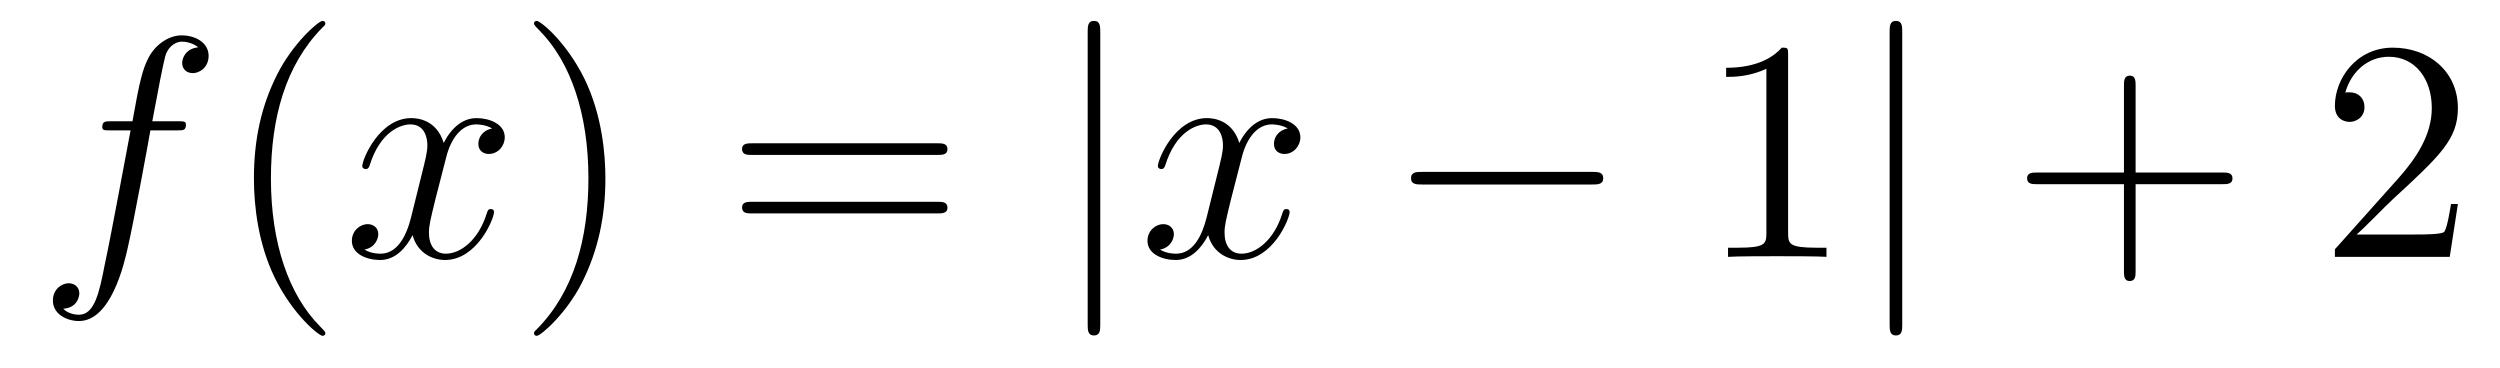 <?xml version='1.0'?>
<!-- This file was generated by dvisvgm 1.14.1 -->
<svg height='14pt' version='1.1' viewBox='0 -14 95 14' width='95pt' xmlns='http://www.w3.org/2000/svg' xmlns:xlink='http://www.w3.org/1999/xlink'>
<g id='page1'>
<g transform='matrix(1 0 0 1 -127 650)'>
<path d='M133.732 -659.046C133.971 -659.046 134.066 -659.046 134.066 -659.273C134.066 -659.392 133.971 -659.392 133.755 -659.392H132.787C133.014 -660.623 133.182 -661.472 133.277 -661.855C133.349 -662.142 133.6 -662.417 133.911 -662.417C134.162 -662.417 134.413 -662.309 134.532 -662.202C134.066 -662.154 133.923 -661.807 133.923 -661.604C133.923 -661.365 134.102 -661.221 134.329 -661.221C134.568 -661.221 134.927 -661.424 134.927 -661.879C134.927 -662.381 134.425 -662.656 133.899 -662.656C133.385 -662.656 132.883 -662.273 132.644 -661.807C132.428 -661.388 132.309 -660.958 132.034 -659.392H131.233C131.006 -659.392 130.887 -659.392 130.887 -659.177C130.887 -659.046 130.958 -659.046 131.197 -659.046H131.962C131.747 -657.934 131.257 -655.232 130.982 -653.953C130.779 -652.913 130.6 -652.04 130.002 -652.04C129.966 -652.04 129.619 -652.04 129.404 -652.267C130.014 -652.315 130.014 -652.841 130.014 -652.853C130.014 -653.092 129.834 -653.236 129.608 -653.236C129.368 -653.236 129.01 -653.032 129.01 -652.578C129.01 -652.064 129.536 -651.801 130.002 -651.801C131.221 -651.801 131.723 -653.989 131.855 -654.587C132.07 -655.507 132.656 -658.687 132.715 -659.046H133.732Z' fill-rule='evenodd'/>
<path d='M139.363 -651.335C139.363 -651.371 139.363 -651.395 139.16 -651.598C137.964 -652.806 137.295 -654.778 137.295 -657.217C137.295 -659.536 137.857 -661.532 139.243 -662.943C139.363 -663.05 139.363 -663.074 139.363 -663.11C139.363 -663.182 139.303 -663.206 139.255 -663.206C139.1 -663.206 138.12 -662.345 137.534 -661.173C136.924 -659.966 136.649 -658.687 136.649 -657.217C136.649 -656.152 136.817 -654.73 137.438 -653.451C138.143 -652.017 139.124 -651.239 139.255 -651.239C139.303 -651.239 139.363 -651.263 139.363 -651.335Z' fill-rule='evenodd'/>
<path d='M145.703 -659.117C145.32 -659.046 145.177 -658.759 145.177 -658.532C145.177 -658.245 145.404 -658.149 145.571 -658.149C145.93 -658.149 146.181 -658.46 146.181 -658.782C146.181 -659.285 145.607 -659.512 145.105 -659.512C144.376 -659.512 143.969 -658.794 143.862 -658.567C143.587 -659.464 142.845 -659.512 142.63 -659.512C141.411 -659.512 140.766 -657.946 140.766 -657.683C140.766 -657.635 140.813 -657.575 140.897 -657.575C140.993 -657.575 141.017 -657.647 141.04 -657.695C141.447 -659.022 142.248 -659.273 142.595 -659.273C143.133 -659.273 143.24 -658.771 143.24 -658.484C143.24 -658.221 143.168 -657.946 143.025 -657.372L142.619 -655.734C142.439 -655.017 142.093 -654.36 141.459 -654.36C141.399 -654.36 141.1 -654.36 140.849 -654.515C141.279 -654.599 141.375 -654.957 141.375 -655.101C141.375 -655.34 141.196 -655.483 140.969 -655.483C140.682 -655.483 140.371 -655.232 140.371 -654.85C140.371 -654.348 140.933 -654.12 141.447 -654.12C142.021 -654.12 142.427 -654.575 142.678 -655.065C142.869 -654.36 143.467 -654.12 143.91 -654.12C145.129 -654.12 145.774 -655.687 145.774 -655.949C145.774 -656.009 145.726 -656.057 145.655 -656.057C145.547 -656.057 145.535 -655.997 145.5 -655.902C145.177 -654.85 144.483 -654.36 143.946 -654.36C143.527 -654.36 143.3 -654.67 143.3 -655.16C143.3 -655.423 143.348 -655.615 143.539 -656.404L143.957 -658.029C144.137 -658.747 144.543 -659.273 145.093 -659.273C145.117 -659.273 145.452 -659.273 145.703 -659.117Z' fill-rule='evenodd'/>
<path d='M150.005 -657.217C150.005 -658.125 149.886 -659.607 149.216 -660.994C148.511 -662.428 147.531 -663.206 147.399 -663.206C147.351 -663.206 147.292 -663.182 147.292 -663.11C147.292 -663.074 147.292 -663.05 147.495 -662.847C148.69 -661.64 149.36 -659.667 149.36 -657.228C149.36 -654.909 148.798 -652.913 147.411 -651.502C147.292 -651.395 147.292 -651.371 147.292 -651.335C147.292 -651.263 147.351 -651.239 147.399 -651.239C147.554 -651.239 148.535 -652.1 149.121 -653.272C149.73 -654.491 150.005 -655.782 150.005 -657.217Z' fill-rule='evenodd'/>
<path d='M162.622 -658.113C162.789 -658.113 163.004 -658.113 163.004 -658.328C163.004 -658.555 162.801 -658.555 162.622 -658.555H155.581C155.413 -658.555 155.198 -658.555 155.198 -658.34C155.198 -658.113 155.401 -658.113 155.581 -658.113H162.622ZM162.622 -655.89C162.789 -655.89 163.004 -655.89 163.004 -656.105C163.004 -656.332 162.801 -656.332 162.622 -656.332H155.581C155.413 -656.332 155.198 -656.332 155.198 -656.117C155.198 -655.89 155.401 -655.89 155.581 -655.89H162.622Z' fill-rule='evenodd'/>
<path d='M168.81 -662.775C168.81 -662.99 168.81 -663.206 168.571 -663.206S168.332 -662.99 168.332 -662.775V-651.682C168.332 -651.467 168.332 -651.252 168.571 -651.252S168.81 -651.467 168.81 -651.682V-662.775Z' fill-rule='evenodd'/>
<path d='M175.935 -659.117C175.553 -659.046 175.41 -658.759 175.41 -658.532C175.41 -658.245 175.637 -658.149 175.804 -658.149C176.163 -658.149 176.414 -658.46 176.414 -658.782C176.414 -659.285 175.84 -659.512 175.338 -659.512C174.609 -659.512 174.202 -658.794 174.095 -658.567C173.82 -659.464 173.078 -659.512 172.863 -659.512C171.644 -659.512 170.998 -657.946 170.998 -657.683C170.998 -657.635 171.046 -657.575 171.13 -657.575C171.225 -657.575 171.249 -657.647 171.273 -657.695C171.68 -659.022 172.481 -659.273 172.827 -659.273C173.365 -659.273 173.473 -658.771 173.473 -658.484C173.473 -658.221 173.401 -657.946 173.258 -657.372L172.851 -655.734C172.672 -655.017 172.326 -654.36 171.692 -654.36C171.632 -654.36 171.333 -654.36 171.082 -654.515C171.512 -654.599 171.608 -654.957 171.608 -655.101C171.608 -655.34 171.429 -655.483 171.202 -655.483C170.915 -655.483 170.604 -655.232 170.604 -654.85C170.604 -654.348 171.166 -654.12 171.68 -654.12C172.254 -654.12 172.66 -654.575 172.911 -655.065C173.102 -654.36 173.7 -654.12 174.142 -654.12C175.362 -654.12 176.007 -655.687 176.007 -655.949C176.007 -656.009 175.959 -656.057 175.888 -656.057C175.78 -656.057 175.768 -655.997 175.732 -655.902C175.41 -654.85 174.716 -654.36 174.178 -654.36C173.76 -654.36 173.533 -654.67 173.533 -655.16C173.533 -655.423 173.58 -655.615 173.772 -656.404L174.19 -658.029C174.369 -658.747 174.776 -659.273 175.326 -659.273C175.35 -659.273 175.685 -659.273 175.935 -659.117Z' fill-rule='evenodd'/>
<path d='M187.505 -656.989C187.708 -656.989 187.923 -656.989 187.923 -657.228C187.923 -657.468 187.708 -657.468 187.505 -657.468H181.038C180.834 -657.468 180.619 -657.468 180.619 -657.228C180.619 -656.989 180.834 -656.989 181.038 -656.989H187.505Z' fill-rule='evenodd'/>
<path d='M194.948 -661.902C194.948 -662.178 194.948 -662.189 194.708 -662.189C194.422 -661.867 193.824 -661.424 192.593 -661.424V-661.078C192.868 -661.078 193.465 -661.078 194.123 -661.388V-655.16C194.123 -654.73 194.087 -654.587 193.036 -654.587H192.665V-654.24C192.988 -654.264 194.147 -654.264 194.542 -654.264S196.084 -654.264 196.406 -654.24V-654.587H196.036C194.984 -654.587 194.948 -654.73 194.948 -655.16V-661.902Z' fill-rule='evenodd'/>
<path d='M199.285 -662.775C199.285 -662.99 199.285 -663.206 199.045 -663.206C198.806 -663.206 198.806 -662.99 198.806 -662.775V-651.682C198.806 -651.467 198.806 -651.252 199.045 -651.252C199.285 -651.252 199.285 -651.467 199.285 -651.682V-662.775Z' fill-rule='evenodd'/>
<path d='M208.153 -657.001H211.452C211.62 -657.001 211.835 -657.001 211.835 -657.217C211.835 -657.444 211.632 -657.444 211.452 -657.444H208.153V-660.743C208.153 -660.91 208.153 -661.126 207.938 -661.126C207.71 -661.126 207.71 -660.922 207.71 -660.743V-657.444H204.412C204.244 -657.444 204.029 -657.444 204.029 -657.228C204.029 -657.001 204.232 -657.001 204.412 -657.001H207.71V-653.702C207.71 -653.535 207.71 -653.32 207.926 -653.32C208.153 -653.32 208.153 -653.523 208.153 -653.702V-657.001Z' fill-rule='evenodd'/>
<path d='M220.4 -656.248H220.138C220.102 -656.045 220.006 -655.387 219.887 -655.196C219.803 -655.089 219.121 -655.089 218.762 -655.089H216.551C216.874 -655.364 217.603 -656.129 217.914 -656.416C219.731 -658.089 220.4 -658.711 220.4 -659.894C220.4 -661.269 219.312 -662.189 217.926 -662.189C216.539 -662.189 215.726 -661.006 215.726 -659.978C215.726 -659.368 216.252 -659.368 216.288 -659.368C216.539 -659.368 216.85 -659.547 216.85 -659.93C216.85 -660.265 216.623 -660.492 216.288 -660.492C216.181 -660.492 216.157 -660.492 216.121 -660.48C216.348 -661.293 216.994 -661.843 217.771 -661.843C218.786 -661.843 219.408 -660.994 219.408 -659.894C219.408 -658.878 218.822 -657.993 218.141 -657.228L215.726 -654.527V-654.24H220.09L220.4 -656.248Z' fill-rule='evenodd'/>
</g>
</g>
</svg>
